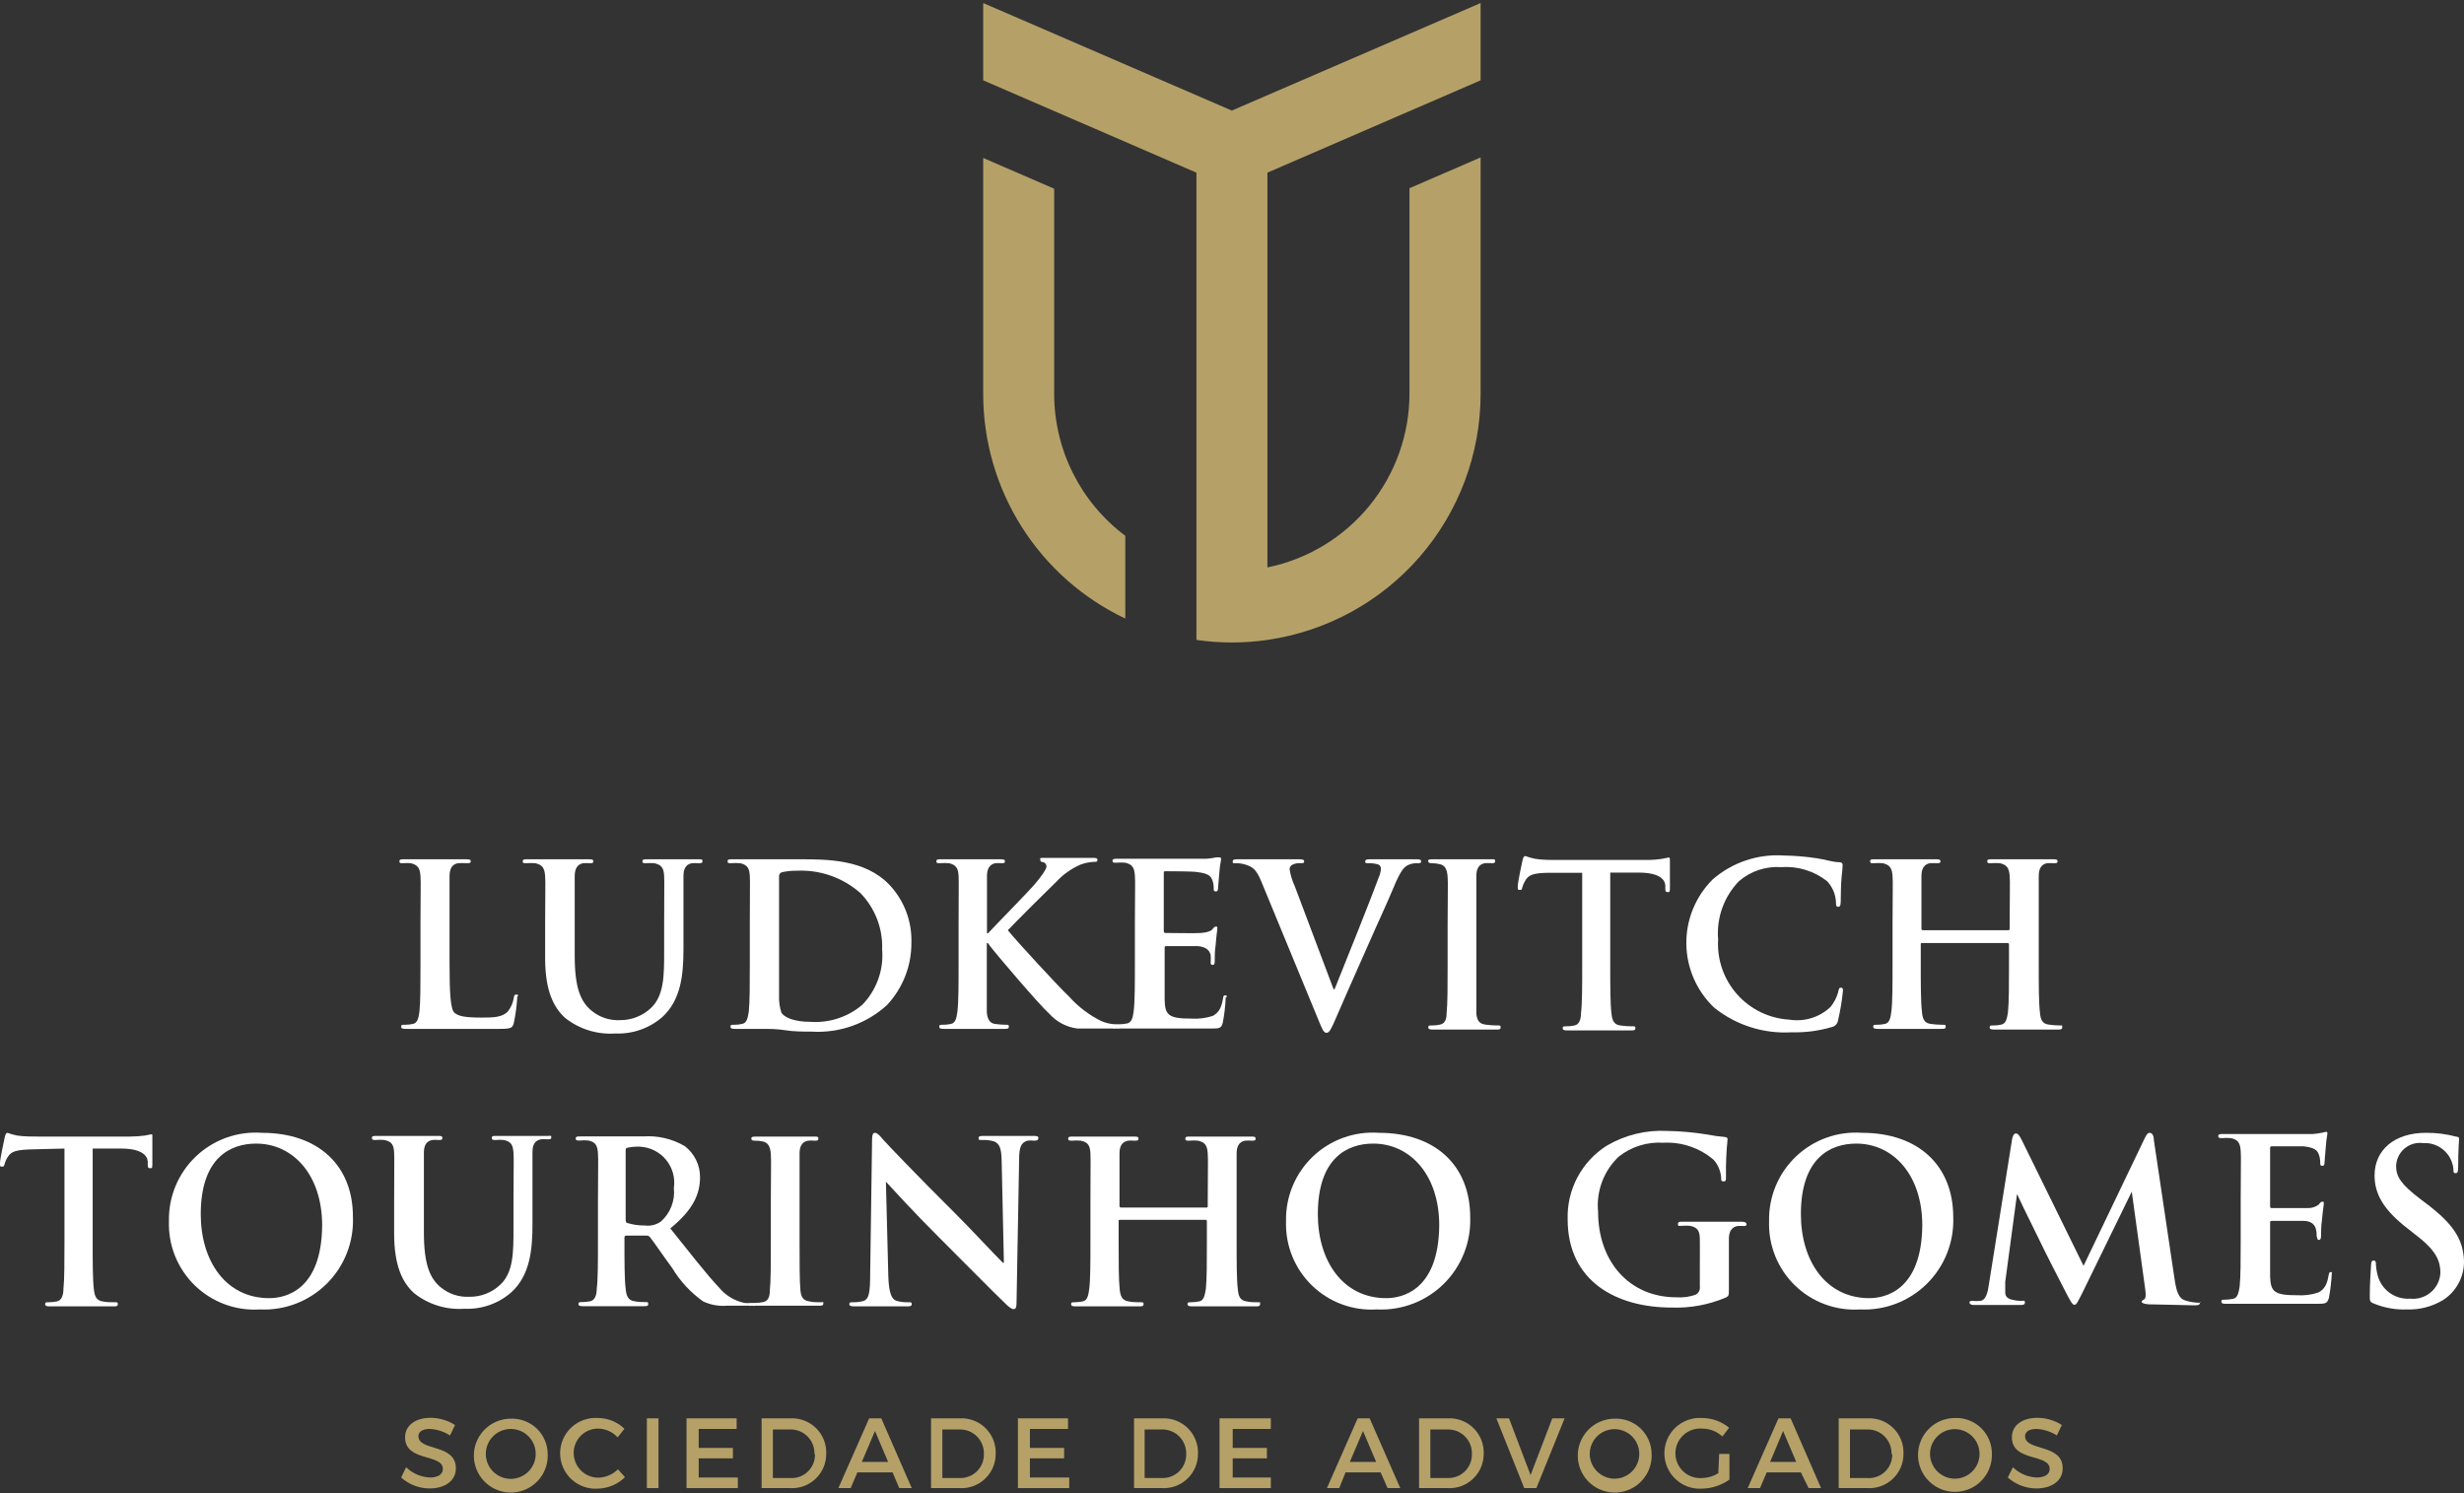 <svg xmlns="http://www.w3.org/2000/svg" width="490" height="297" viewBox="0 0 490 297" fill="none"><rect x="0" y="0" width="490" height="297" fill="#333333" stroke="none"/><path d="M102.659 197.796C102.319 197.796 102.217 198.034 102.183 198.442C102.026 199.419 101.629 200.342 101.027 201.128C99.905 202.352 98.137 202.387 95.757 202.387C92.356 202.387 91.098 202.08 90.35 201.4C89.602 200.72 89.398 197.524 89.398 191.777V183.752C89.398 176.951 89.398 175.693 89.398 174.265C89.398 172.837 89.84 171.919 91.064 171.681C91.641 171.647 92.221 171.647 92.798 171.681C93.342 171.681 93.614 171.681 93.614 171.307C93.614 170.933 93.308 170.899 92.662 170.899C90.928 170.899 87.63 170.899 86.576 170.899C85.521 170.899 82.529 170.899 80.421 170.899C79.74 170.899 79.435 170.899 79.435 171.307C79.435 171.715 79.707 171.681 80.217 171.681C80.703 171.637 81.192 171.637 81.679 171.681C83.141 172.021 83.515 172.735 83.617 174.265C83.719 175.795 83.617 176.951 83.617 183.752V191.641C83.617 195.756 83.617 199.292 83.413 201.196C83.243 202.489 83.005 203.475 82.121 203.645C81.586 203.767 81.038 203.824 80.489 203.815C79.945 203.815 79.775 203.815 79.775 204.189C79.775 204.563 80.081 204.631 80.659 204.631H83.753C84.841 204.631 85.827 204.631 86.303 204.631C88.174 204.631 89.704 204.631 91.778 204.631C93.852 204.631 96.131 204.631 99.361 204.631C101.707 204.631 101.911 204.427 102.183 203.441C102.543 201.738 102.77 200.01 102.863 198.272C103.101 198 103.101 197.796 102.659 197.796Z" fill="white"></path><path d="M138.976 170.899C137.242 170.899 134.42 170.899 133.876 170.899C133.332 170.899 130.985 170.899 128.707 170.899C128.095 170.899 127.755 170.899 127.755 171.307C127.755 171.715 128.027 171.681 128.537 171.681C129.069 171.641 129.603 171.641 130.135 171.681C131.632 172.021 132.006 172.735 132.074 174.265C132.142 175.795 132.074 176.951 132.074 183.752V189.363C132.074 193.953 132.074 198 129.455 200.482C127.781 202.055 125.564 202.92 123.266 202.897C121.245 202.991 119.26 202.337 117.69 201.06C115.48 199.258 114.289 196.538 114.289 190.043V183.752C114.289 176.951 114.289 175.693 114.289 174.265C114.289 172.837 114.765 171.919 115.956 171.681C116.386 171.651 116.818 171.651 117.248 171.681C117.724 171.681 117.996 171.681 117.996 171.307C117.996 170.933 117.656 170.899 116.976 170.899C115.377 170.899 112.555 170.899 111.467 170.899C110.379 170.899 107.319 170.899 104.938 170.899C104.258 170.899 103.952 170.899 103.952 171.307C103.952 171.715 104.224 171.681 104.7 171.681C105.289 171.636 105.88 171.636 106.468 171.681C107.931 172.021 108.305 172.735 108.407 174.265C108.509 175.795 108.407 176.951 108.407 183.752V190.553C108.407 197.082 110.107 200.38 112.385 202.455C115.207 204.688 118.758 205.791 122.348 205.549C125.752 205.696 129.083 204.541 131.666 202.318C135.44 198.918 135.916 193.783 135.916 188.717V183.752C135.916 176.951 135.916 175.693 135.916 174.265C135.916 172.837 136.358 171.919 137.582 171.681C138.012 171.649 138.444 171.649 138.874 171.681C139.418 171.681 139.691 171.681 139.691 171.307C139.691 170.933 139.622 170.899 138.976 170.899Z" fill="white"></path><path d="M158.938 170.899C156.252 170.899 153.43 170.899 152.137 170.899C150.845 170.899 148.057 170.899 145.676 170.899C144.996 170.899 144.69 170.899 144.69 171.307C144.69 171.715 144.962 171.681 145.439 171.681C146.027 171.636 146.618 171.636 147.207 171.681C148.669 172.021 149.043 172.735 149.111 174.265C149.179 175.795 149.111 176.951 149.111 183.752V191.641C149.111 195.756 149.111 199.292 148.907 201.196C148.703 202.489 148.499 203.475 147.581 203.645C147.057 203.767 146.52 203.824 145.983 203.815C145.438 203.815 145.268 203.815 145.268 204.189C145.268 204.563 145.575 204.631 146.153 204.631H149.247C150.335 204.631 151.321 204.631 151.797 204.631C152.919 204.631 154.484 204.631 156.184 204.903C157.884 205.175 159.754 205.175 161.352 205.175C164.083 205.349 166.821 204.972 169.403 204.067C171.985 203.161 174.358 201.746 176.382 199.904C179.557 196.517 181.3 192.033 181.245 187.391C181.349 183.169 179.785 179.076 176.892 175.999C172.03 170.899 164.549 170.899 158.938 170.899ZM171.486 199.836C168.654 202.249 164.997 203.468 161.284 203.237C157.714 203.237 155.98 202.285 155.402 201.434C155.047 200.337 154.886 199.186 154.926 198.034C154.926 197.184 154.926 193.749 154.926 188.989V183.344C154.926 179.944 154.926 175.897 154.926 174.367C154.9 174.18 154.94 173.989 155.039 173.827C155.138 173.666 155.29 173.544 155.47 173.483C156.429 173.267 157.411 173.164 158.394 173.177C163.053 172.94 167.619 174.539 171.112 177.631C172.553 179.112 173.68 180.87 174.422 182.799C175.164 184.728 175.507 186.788 175.43 188.853C175.592 190.859 175.324 192.876 174.643 194.77C173.963 196.664 172.887 198.391 171.486 199.836Z" fill="white"></path><path d="M243.71 197.966C243.37 197.966 243.302 197.966 243.2 198.646C242.894 200.482 242.35 201.4 241.194 202.046C239.835 202.492 238.404 202.676 236.977 202.591C232.387 202.591 231.673 201.91 231.605 198.816C231.605 197.524 231.605 193.409 231.605 192.015V188.615C231.605 188.343 231.604 188.173 231.877 188.173C232.931 188.173 237.385 188.173 238.235 188.173C239.901 188.343 240.514 189.023 240.752 189.907C240.795 190.439 240.795 190.973 240.752 191.505C240.746 191.56 240.753 191.615 240.772 191.667C240.791 191.719 240.82 191.766 240.859 191.805C240.898 191.844 240.946 191.874 240.998 191.893C241.049 191.912 241.105 191.918 241.16 191.913C241.568 191.913 241.568 191.437 241.568 191.063C241.568 190.689 241.568 188.955 241.738 188.071C241.908 185.792 242.078 185.078 242.078 184.67C242.078 184.262 242.078 184.296 241.772 184.296C241.466 184.296 241.364 184.534 241.058 184.874C240.752 185.214 240.004 185.452 238.915 185.554C237.827 185.656 232.727 185.554 231.74 185.554C231.468 185.554 231.434 185.35 231.434 185.044V173.721C231.434 173.415 231.434 173.279 231.74 173.279C232.625 173.279 237.351 173.279 238.099 173.449C240.344 173.721 240.786 174.265 241.092 175.047C241.28 175.57 241.372 176.123 241.364 176.679C241.364 177.087 241.364 177.291 241.772 177.291C242.18 177.291 242.18 177.019 242.214 176.815C242.248 176.611 242.418 174.299 242.452 173.857C242.521 172.876 242.646 171.899 242.826 170.933C242.826 170.695 242.826 170.525 242.554 170.525C242.316 170.505 242.077 170.505 241.84 170.525C241.202 170.666 240.554 170.757 239.902 170.797C239.051 170.797 230.142 170.797 228.68 170.797H225.858H222.219C221.573 170.797 221.233 170.797 221.233 171.205C221.233 171.613 221.505 171.579 222.015 171.579C222.593 171.534 223.172 171.534 223.75 171.579C225.246 171.919 225.586 172.633 225.688 174.163C225.79 175.693 225.688 176.849 225.688 183.65V191.539C225.688 195.654 225.688 199.19 225.45 201.094C225.28 202.386 225.042 203.373 224.158 203.543C223.622 203.665 223.074 203.722 222.525 203.713H222.117H221.777C220.815 203.678 219.868 203.459 218.989 203.067C216.567 201.869 214.397 200.218 212.596 198.204C210.828 196.572 202.055 187.085 200.423 185.01C201.953 183.378 208.72 176.645 210.114 175.319C211.478 173.857 213.135 172.698 214.976 171.919C215.809 171.624 216.679 171.452 217.561 171.409C218.003 171.409 218.241 171.409 218.241 171.035C218.241 170.661 217.901 170.627 217.459 170.627C216.065 170.627 213.616 170.627 212.222 170.627C210.828 170.627 208.55 170.627 207.598 170.627C206.646 170.627 206.883 170.627 206.883 171.035C206.883 171.443 207.088 171.375 207.462 171.477C207.836 171.579 208.108 171.885 208.108 172.361C208.108 172.837 207.122 174.265 205.863 175.761C204.605 177.257 198.008 183.956 196.478 185.622H196.274V183.752C196.274 176.951 196.274 175.693 196.274 174.265C196.274 172.837 196.75 171.919 197.94 171.681C198.359 171.653 198.78 171.653 199.199 171.681C199.573 171.681 199.845 171.681 199.845 171.307C199.845 170.933 199.505 170.899 198.893 170.899C197.362 170.899 194.54 170.899 193.452 170.899C192.364 170.899 189.575 170.899 187.195 170.899C186.515 170.899 186.209 170.899 186.209 171.307C186.209 171.715 186.481 171.681 186.957 171.681C187.546 171.636 188.137 171.636 188.725 171.681C190.187 172.021 190.561 172.735 190.629 174.265C190.697 175.795 190.629 176.951 190.629 183.752V191.641C190.629 195.756 190.63 199.292 190.392 201.196C190.222 202.488 190.017 203.475 189.099 203.645C188.576 203.767 188.039 203.824 187.501 203.815C186.957 203.815 186.787 203.815 186.787 204.189C186.787 204.563 187.093 204.631 187.671 204.631C189.473 204.631 192.296 204.631 193.316 204.631C194.336 204.631 197.26 204.631 199.777 204.631C200.253 204.631 200.627 204.631 200.627 204.189C200.627 203.747 200.389 203.815 200.049 203.815C199.309 203.806 198.571 203.749 197.838 203.645C196.716 203.475 196.308 202.489 196.24 201.23C196.24 199.292 196.24 195.756 196.24 191.641V187.561H196.444L196.954 188.241C197.906 189.533 206.713 199.904 208.686 201.638C210.132 203.252 212.112 204.29 214.262 204.563C215.181 204.563 215.997 204.563 217.357 204.563H221.233C221.503 204.613 221.78 204.613 222.049 204.563C222.263 204.604 222.482 204.604 222.695 204.563H225.756C226.844 204.563 227.83 204.563 228.34 204.563C229.666 204.563 231.06 204.563 232.999 204.563C234.937 204.563 237.385 204.563 240.752 204.563C242.452 204.563 242.86 204.563 243.166 203.407C243.484 201.769 243.677 200.109 243.744 198.442C244.05 198.306 244.05 197.966 243.71 197.966Z" fill="white"></path><path d="M281.656 170.899C280.33 170.899 278.256 170.899 277.44 170.899C276.624 170.899 274.991 170.899 272.747 170.899C271.897 170.899 271.489 170.899 271.489 171.341C271.489 171.783 271.863 171.681 272.237 171.681C272.846 171.674 273.453 171.754 274.039 171.919C274.215 171.978 274.367 172.093 274.471 172.247C274.576 172.4 274.627 172.584 274.617 172.769C274.576 173.343 274.438 173.907 274.209 174.435C273.155 177.393 267.409 191.811 265.402 196.742H265.198L257.513 176.339C257.006 175.26 256.652 174.116 256.459 172.939C256.446 172.757 256.483 172.575 256.567 172.412C256.651 172.25 256.779 172.115 256.935 172.021C257.468 171.741 258.071 171.623 258.669 171.681C259.077 171.681 259.35 171.681 259.35 171.307C259.35 170.933 258.84 170.899 258.295 170.899C256.085 170.899 253.909 170.899 252.787 170.899C251.665 170.899 248.672 170.899 246.292 170.899C245.612 170.899 245.136 170.899 245.136 171.307C245.136 171.715 245.136 171.681 245.68 171.681C246.265 171.666 246.849 171.734 247.414 171.885C249.012 172.327 249.794 172.803 250.814 175.285L262.104 202.659C262.954 204.767 263.226 205.413 263.804 205.413C264.382 205.413 264.722 204.699 265.878 202.012C267.034 199.326 268.973 194.906 271.863 188.411C274.277 182.902 275.467 180.488 277.236 176.271C278.426 173.415 279.106 172.633 279.684 172.225C280.35 171.828 281.12 171.639 281.894 171.681C282.336 171.681 282.608 171.681 282.608 171.307C282.608 170.933 282.234 170.899 281.656 170.899Z" fill="white"></path><path d="M297.674 203.951C296.911 203.947 296.15 203.891 295.395 203.781C294.035 203.611 293.729 202.795 293.593 201.605C293.593 199.666 293.593 196.13 293.593 191.777V183.752C293.593 176.952 293.593 175.693 293.593 174.265C293.593 172.837 294.035 171.919 295.259 171.681C295.712 171.652 296.166 171.652 296.619 171.681C297.061 171.681 297.333 171.681 297.333 171.239C297.333 170.797 296.959 170.899 296.381 170.899C294.681 170.899 292.029 170.899 290.907 170.899C289.785 170.899 286.792 170.899 285.092 170.899C284.378 170.899 284.004 170.899 284.004 171.239C284.004 171.579 284.276 171.681 284.718 171.681C285.268 171.679 285.817 171.748 286.35 171.885C287.336 172.089 287.778 172.871 287.88 174.401C287.982 175.931 287.88 177.088 287.88 183.888V191.777C287.88 196.13 287.88 199.666 287.676 201.537C287.676 202.863 287.268 203.611 286.35 203.781C285.827 203.903 285.29 203.96 284.752 203.951C284.208 203.951 284.038 203.951 284.038 204.325C284.038 204.699 284.344 204.767 284.922 204.767C286.724 204.767 289.547 204.767 290.567 204.767C291.587 204.767 294.613 204.767 297.572 204.767C298.082 204.767 298.422 204.767 298.422 204.325C298.422 203.883 298.15 203.951 297.674 203.951Z" fill="white"></path><path d="M331.781 170.559L330.591 170.797C329.567 170.958 328.532 171.038 327.496 171.035H309.712C308.25 171.035 306.55 171.035 305.258 170.797C304.598 170.67 303.949 170.488 303.319 170.253C303.047 170.253 302.911 170.525 302.775 171.103C302.639 171.681 301.823 175.557 301.823 176.272C301.823 176.986 301.823 176.986 302.231 176.986C302.639 176.986 302.639 176.986 302.741 176.442C302.914 175.887 303.166 175.36 303.489 174.877C304.169 173.891 305.258 173.653 307.842 173.585H314.643V191.947C314.643 196.062 314.643 199.598 314.405 201.503C314.405 202.795 313.997 203.781 313.113 203.951C312.577 204.073 312.029 204.13 311.48 204.121C310.936 204.121 310.766 204.121 310.766 204.495C310.766 204.869 311.072 204.937 311.684 204.937C313.453 204.937 316.275 204.937 317.329 204.937C318.383 204.937 321.41 204.937 324.368 204.937C324.844 204.937 325.218 204.937 325.218 204.495C325.218 204.053 324.98 204.121 324.504 204.121C323.73 204.116 322.958 204.06 322.192 203.951C320.866 203.781 320.594 202.795 320.458 201.537C320.22 199.598 320.219 196.062 320.219 191.947V173.551H325.898C329.877 173.551 331.067 174.877 331.169 176.034V176.544C331.169 177.224 331.169 177.428 331.679 177.428C332.189 177.428 332.019 177.156 332.087 176.714C332.087 175.557 332.087 172.463 332.087 171.511C332.087 170.559 332.087 170.559 331.781 170.559Z" fill="white"></path><path d="M366.123 196.436C365.749 196.436 365.681 196.606 365.545 197.32C365.249 198.403 364.728 199.411 364.015 200.278C362.933 201.298 361.632 202.055 360.211 202.492C358.79 202.928 357.287 203.032 355.82 202.795C353.843 202.678 351.91 202.172 350.129 201.307C348.348 200.442 346.755 199.234 345.441 197.753C344.127 196.272 343.118 194.546 342.472 192.675C341.826 190.803 341.554 188.823 341.674 186.847C341.497 184.73 341.775 182.599 342.491 180.599C343.206 178.599 344.343 176.775 345.823 175.251C348.145 173.251 351.164 172.249 354.222 172.463C357.501 172.224 360.751 173.219 363.335 175.251C364.393 176.37 365.02 177.828 365.103 179.366C365.103 179.978 365.103 180.352 365.545 180.352C365.987 180.352 366.021 179.978 366.055 179.298C366.089 178.618 366.055 175.897 366.225 174.469C366.395 173.041 366.429 172.361 366.429 172.021C366.429 171.681 366.259 171.511 365.749 171.477C364.423 171.477 362.995 170.933 361.261 170.695C359.099 170.367 356.918 170.185 354.732 170.151C349.573 169.805 344.486 171.516 340.586 174.911C338.901 176.589 337.569 178.588 336.67 180.789C335.771 182.99 335.322 185.35 335.351 187.727C335.379 190.105 335.885 192.453 336.836 194.632C337.788 196.811 339.167 198.777 340.892 200.414C345.231 203.895 350.709 205.64 356.262 205.311C358.987 205.388 361.707 205.033 364.321 204.257C364.626 204.185 364.902 204.024 365.114 203.793C365.327 203.563 365.465 203.274 365.511 202.965C365.977 201.006 366.307 199.018 366.497 197.014C366.531 196.742 366.429 196.436 366.123 196.436Z" fill="white"></path><path d="M409.683 203.951C408.92 203.947 408.159 203.891 407.405 203.781C406.044 203.611 405.773 202.625 405.67 201.366C405.432 199.428 405.432 195.892 405.432 191.777V183.752C405.432 176.951 405.432 175.693 405.432 174.265C405.432 172.837 405.875 171.919 407.065 171.681C407.506 171.656 407.949 171.656 408.391 171.681C408.901 171.681 409.173 171.681 409.173 171.307C409.173 170.933 408.867 170.899 408.255 170.899C406.487 170.899 403.664 170.899 402.61 170.899C401.556 170.899 398.564 170.899 396.149 170.899C395.503 170.899 395.197 170.899 395.197 171.307C395.197 171.715 395.469 171.681 395.979 171.681C396.557 171.637 397.136 171.637 397.714 171.681C399.176 172.021 399.55 172.735 399.652 174.265C399.754 175.795 399.652 176.951 399.652 183.752V184.704C399.657 184.743 399.653 184.782 399.642 184.819C399.63 184.856 399.611 184.89 399.585 184.919C399.559 184.948 399.528 184.971 399.492 184.987C399.457 185.003 399.418 185.011 399.38 185.01H382.378C382.339 185.011 382.3 185.003 382.265 184.987C382.23 184.971 382.198 184.948 382.172 184.919C382.146 184.89 382.127 184.856 382.116 184.819C382.104 184.782 382.101 184.743 382.106 184.704V183.752C382.106 176.951 382.106 175.693 382.106 174.265C382.106 172.837 382.582 171.919 383.772 171.681C384.214 171.656 384.656 171.656 385.098 171.681C385.608 171.681 385.88 171.681 385.88 171.307C385.88 170.933 385.574 170.899 384.928 170.899C383.194 170.899 380.371 170.899 379.283 170.899C378.195 170.899 375.271 170.899 372.856 170.899C372.21 170.899 371.904 170.899 371.904 171.307C371.904 171.715 372.176 171.681 372.652 171.681C373.241 171.636 373.832 171.636 374.421 171.681C375.883 172.021 376.257 172.735 376.359 174.265C376.461 175.795 376.359 176.951 376.359 183.752V191.641C376.359 195.756 376.359 199.292 376.121 201.196C375.951 202.489 375.747 203.475 374.829 203.645C374.305 203.767 373.768 203.824 373.231 203.815C372.686 203.815 372.516 203.815 372.516 204.189C372.516 204.563 372.822 204.631 373.4 204.631C375.203 204.631 378.025 204.631 379.045 204.631C380.065 204.631 383.126 204.631 386.05 204.631C386.594 204.631 386.934 204.631 386.934 204.189C386.934 203.747 386.73 203.815 386.22 203.815C385.458 203.811 384.696 203.755 383.942 203.645C382.582 203.475 382.31 202.489 382.208 201.23C381.97 199.292 381.97 195.756 381.97 191.641V187.833C381.97 187.595 381.97 187.561 382.242 187.561H399.244C399.316 187.561 399.385 187.589 399.436 187.64C399.487 187.691 399.516 187.761 399.516 187.833V191.777C399.516 195.892 399.516 199.428 399.312 201.332C399.108 202.625 398.904 203.611 397.986 203.781C397.462 203.905 396.925 203.962 396.387 203.951C395.843 203.951 395.673 203.951 395.673 204.325C395.673 204.699 395.979 204.767 396.625 204.767C398.36 204.767 401.182 204.767 402.202 204.767C403.222 204.767 406.282 204.767 409.207 204.767C409.751 204.767 410.091 204.767 410.091 204.325C410.091 203.883 410.193 203.951 409.683 203.951Z" fill="white"></path><path d="M30.026 225.611L28.802 225.849C27.787 225.979 26.765 226.048 25.741 226.053H7.889C6.427 226.053 4.727 226.053 3.434 225.849C2.774 225.723 2.126 225.541 1.496 225.305C1.224 225.305 1.088 225.577 0.952 226.155C0.816 226.733 0 230.576 0 231.29C0 232.004 -1.65945e-05 232.038 0.408 232.038C0.816 232.038 0.816 231.834 0.918 231.494C1.078 230.934 1.331 230.405 1.666 229.93C2.346 228.944 3.434 228.706 6.019 228.604L12.82 228.434V246.83C12.82 250.944 12.82 254.481 12.616 256.351C12.616 257.643 12.207 258.663 11.323 258.833C10.786 258.938 10.239 258.995 9.691 259.003C9.147 259.003 8.977 259.003 8.977 259.377C8.977 259.751 9.283 259.819 9.895 259.819C11.663 259.819 14.486 259.819 15.54 259.819C16.594 259.819 19.586 259.819 22.579 259.819C23.055 259.819 23.429 259.819 23.429 259.377C23.429 258.935 23.191 259.003 22.681 259.003C22.171 259.003 21.049 259.003 20.402 258.833C19.076 258.663 18.804 257.643 18.668 256.419C18.43 254.481 18.43 250.944 18.43 246.83V228.434H24.075C28.087 228.434 29.278 229.794 29.38 230.95V231.426C29.38 232.106 29.38 232.344 29.89 232.344C30.4 232.344 30.23 232.072 30.298 231.63C30.298 230.44 30.298 227.346 30.298 226.427C30.298 225.509 30.332 225.611 30.026 225.611Z" fill="white"></path><path d="M52.095 225.305C49.699 225.129 47.292 225.456 45.029 226.265C42.766 227.074 40.698 228.347 38.956 230.002C37.214 231.658 35.838 233.659 34.915 235.877C33.992 238.096 33.543 240.483 33.597 242.886C33.516 245.255 33.932 247.615 34.818 249.815C35.704 252.014 37.04 254.004 38.74 255.656C40.441 257.309 42.468 258.587 44.691 259.409C46.915 260.232 49.287 260.58 51.653 260.432C54.104 260.551 56.553 260.16 58.844 259.282C61.136 258.404 63.219 257.058 64.962 255.331C66.706 253.604 68.07 251.533 68.969 249.25C69.868 246.967 70.282 244.521 70.185 242.069C70.219 231.8 63.282 225.305 52.095 225.305ZM53.523 258.187C44.92 258.187 39.922 250.808 39.922 241.491C39.922 230.304 45.77 227.448 50.939 227.448C58.284 227.448 64.064 233.67 64.064 243.736C63.962 256.691 56.685 258.187 53.557 258.187H53.523Z" fill="white"></path><path d="M109.017 225.917C107.249 225.917 104.427 225.917 103.917 225.917C103.407 225.917 101.026 225.917 98.748 225.917C98.102 225.917 97.796 225.917 97.796 226.325C97.796 226.733 98.068 226.733 98.578 226.733C99.109 226.677 99.645 226.677 100.176 226.733C101.672 227.039 102.012 227.754 102.114 229.284C102.216 230.814 102.114 231.97 102.114 238.805V244.381C102.114 249.006 102.114 253.053 99.496 255.501C97.831 257.089 95.608 257.956 93.307 257.915C91.275 258.012 89.279 257.358 87.697 256.079C85.52 254.311 84.296 251.556 84.296 245.062V238.805C84.296 232.004 84.296 230.712 84.296 229.284C84.296 227.856 84.738 226.971 85.962 226.733C86.392 226.687 86.825 226.687 87.255 226.733C87.697 226.733 87.969 226.733 87.969 226.325C87.969 225.917 87.663 225.917 86.983 225.917C85.384 225.917 82.562 225.917 81.474 225.917C80.386 225.917 77.325 225.917 74.945 225.917C74.265 225.917 73.959 225.917 73.959 226.325C73.959 226.733 74.231 226.733 74.707 226.733C75.283 226.67 75.865 226.67 76.441 226.733C77.938 227.039 78.312 227.754 78.38 229.284C78.448 230.814 78.38 231.97 78.38 238.805V245.334C78.38 251.828 80.08 255.161 82.358 257.201C85.176 259.44 88.73 260.544 92.321 260.296C95.727 260.456 99.063 259.299 101.638 257.065C105.413 253.665 105.889 248.564 105.889 243.463V238.669C105.889 231.868 105.889 230.576 105.889 229.148C105.889 227.72 106.331 226.835 107.555 226.597C107.984 226.547 108.418 226.547 108.847 226.597C109.391 226.597 109.629 226.597 109.629 226.189C109.629 225.781 109.629 225.917 109.017 225.917Z" fill="white"></path><path d="M163.253 259.004C162.573 259.004 161.587 259.004 160.975 258.834C159.615 258.664 159.309 257.848 159.173 256.623C159.003 254.719 159.003 251.149 159.003 246.83V238.941C159.003 232.14 159.003 230.848 159.003 229.42C159.003 227.992 159.479 227.108 160.669 226.87C161.121 226.824 161.577 226.824 162.029 226.87C162.471 226.87 162.743 226.87 162.743 226.428C162.743 225.986 162.369 226.054 161.791 226.054C160.091 226.054 157.438 226.054 156.316 226.054C155.194 226.054 152.202 226.054 150.502 226.054C149.788 226.054 149.413 226.054 149.413 226.428C149.413 226.802 149.685 226.87 150.127 226.87C150.677 226.857 151.225 226.914 151.76 227.04C152.746 227.278 153.188 228.026 153.29 229.556C153.392 231.086 153.29 232.242 153.29 239.077V246.966C153.29 251.285 153.29 254.855 153.086 256.725C153.086 258.018 152.678 258.8 151.76 258.97C151.234 259.077 150.698 259.134 150.162 259.14H149.651H149.311C148.893 259.183 148.472 259.183 148.053 259.14C146.083 258.726 144.31 257.66 143.021 256.113C140.402 253.325 137.308 249.312 133.296 244.314C137.818 240.641 139.212 237.513 139.212 234.113C139.214 232.923 138.941 231.75 138.417 230.682C137.892 229.615 137.129 228.683 136.186 227.958C133.691 226.491 130.81 225.816 127.923 226.02H121.598C120.68 226.02 117.858 226.02 115.477 226.02C114.797 226.02 114.491 226.02 114.491 226.428C114.491 226.836 114.763 226.836 115.239 226.836C115.827 226.774 116.42 226.774 117.007 226.836C118.47 227.142 118.81 227.856 118.912 229.386C119.014 230.916 118.912 232.072 118.912 238.907V246.796C118.912 250.911 118.912 254.447 118.674 256.317C118.674 257.609 118.266 258.63 117.382 258.8C116.855 258.903 116.32 258.96 115.783 258.97C115.239 258.97 115.035 258.97 115.035 259.344C115.035 259.718 115.375 259.786 115.953 259.786C117.756 259.786 120.578 259.786 121.428 259.786C122.278 259.786 125.407 259.786 127.991 259.786C128.603 259.786 128.909 259.786 128.909 259.344C128.909 258.902 128.705 258.97 128.365 258.97C128.025 258.97 126.835 258.97 126.155 258.8C124.828 258.63 124.556 257.609 124.42 256.317C124.182 254.447 124.182 250.911 124.182 246.728V246.116C124.177 246.066 124.183 246.015 124.2 245.967C124.217 245.919 124.244 245.876 124.28 245.84C124.316 245.804 124.359 245.777 124.407 245.76C124.455 245.743 124.506 245.737 124.556 245.742H128.467C128.613 245.721 128.761 245.738 128.898 245.792C129.035 245.845 129.156 245.934 129.249 246.048C129.827 246.728 131.901 249.789 133.704 252.237C135.27 254.832 137.353 257.078 139.824 258.834C141.32 259.534 142.974 259.827 144.619 259.684H148.903C149.114 259.745 149.338 259.745 149.549 259.684C149.772 259.746 150.007 259.746 150.23 259.684C152.032 259.684 154.854 259.684 155.874 259.684C156.894 259.684 159.921 259.684 162.879 259.684C163.389 259.684 163.729 259.684 163.729 259.242C163.729 258.8 163.729 259.004 163.253 259.004ZM131.425 242.954C130.496 243.607 129.355 243.886 128.229 243.736C127.078 243.754 125.93 243.594 124.829 243.26C124.522 243.26 124.42 242.954 124.42 242.478V228.876C124.42 228.502 124.42 228.332 124.829 228.264C125.61 228.096 126.41 228.027 127.209 228.06C128.215 228.101 129.201 228.354 130.103 228.802C131.005 229.249 131.803 229.882 132.444 230.658C133.086 231.434 133.556 232.337 133.826 233.307C134.096 234.277 134.158 235.293 134.01 236.289C134.139 237.525 133.973 238.775 133.523 239.934C133.074 241.093 132.355 242.128 131.425 242.954Z" fill="white"></path><path d="M205.556 225.917C203.38 225.917 201.679 225.917 201.169 225.917C200.659 225.917 198.075 225.917 195.763 225.917C195.083 225.917 194.607 225.917 194.607 226.325C194.607 226.733 194.607 226.734 195.321 226.734C196.112 226.691 196.906 226.783 197.667 227.006C198.755 227.448 199.163 228.298 199.197 231.052L199.639 251.148H199.435C198.653 250.434 192.634 243.974 189.574 240.947C183.011 234.452 176.21 227.346 175.666 226.699C175.122 226.053 174.51 225.305 174 225.305C173.49 225.305 173.422 225.917 173.422 226.836L173.048 253.223C173.048 257.133 172.81 258.425 171.654 258.765C170.988 258.941 170.301 259.021 169.613 259.003C169.171 259.003 168.899 259.003 168.899 259.377C168.899 259.751 169.307 259.819 169.886 259.819C172.232 259.819 174.34 259.819 174.748 259.819C175.156 259.819 177.366 259.819 180.291 259.819C180.903 259.819 181.311 259.819 181.311 259.377C181.311 258.935 181.039 259.003 180.563 259.003C179.769 259.031 178.976 258.928 178.217 258.697C177.332 258.391 176.754 257.201 176.652 253.733L176.176 235.03C176.958 235.881 181.957 241.355 186.82 246.184C191.682 251.012 197.225 256.691 200.047 259.377C200.557 259.853 201.101 260.364 201.577 260.364C202.053 260.364 202.155 259.956 202.155 258.969L202.666 230.678C202.666 228.162 203.04 227.278 204.298 226.869C204.749 226.807 205.207 226.807 205.658 226.869C206.202 226.869 206.474 226.733 206.474 226.461C206.61 225.985 206.168 225.917 205.556 225.917Z" fill="white"></path><path d="M250.171 259.003C249.491 259.003 248.505 259.003 247.893 258.833C246.533 258.663 246.261 257.643 246.159 256.419C245.921 254.481 245.921 250.944 245.921 246.83V238.941C245.921 232.14 245.921 230.848 245.921 229.42C245.921 227.991 246.397 227.107 247.587 226.869C248.028 226.827 248.472 226.827 248.913 226.869C249.423 226.869 249.695 226.869 249.695 226.461C249.695 226.053 249.389 226.053 248.743 226.053C247.009 226.053 244.187 226.053 243.099 226.053C242.01 226.053 239.086 226.053 236.672 226.053C236.026 226.053 235.72 226.053 235.72 226.461C235.72 226.869 235.992 226.869 236.468 226.869C237.056 226.808 237.648 226.808 238.236 226.869C239.698 227.175 240.072 227.889 240.174 229.42C240.276 230.95 240.174 232.106 240.174 238.941V239.859C240.174 240.097 240.174 240.165 239.902 240.165H222.9C222.9 240.165 222.628 240.165 222.628 239.859V238.941C222.628 232.14 222.628 230.848 222.628 229.42C222.628 227.991 223.104 227.107 224.294 226.869C224.724 226.828 225.157 226.828 225.586 226.869C226.13 226.869 226.403 226.869 226.403 226.461C226.403 226.053 226.096 226.053 225.45 226.053C223.716 226.053 220.894 226.053 219.806 226.053C218.718 226.053 215.793 226.053 213.379 226.053C212.733 226.053 212.427 226.053 212.427 226.461C212.427 226.869 212.699 226.869 213.175 226.869C213.763 226.808 214.355 226.808 214.943 226.869C216.405 227.175 216.779 227.889 216.847 229.42C216.915 230.95 216.847 232.106 216.847 238.941V246.83C216.847 250.944 216.847 254.481 216.609 256.351C216.439 257.643 216.235 258.663 215.317 258.833C214.79 258.936 214.256 258.993 213.719 259.003C213.175 259.003 213.005 259.003 213.005 259.377C213.005 259.751 213.311 259.819 213.889 259.819C215.691 259.819 218.513 259.819 219.534 259.819C220.554 259.819 223.614 259.819 226.538 259.819C227.049 259.819 227.423 259.819 227.423 259.377C227.423 258.935 227.185 259.003 226.709 259.003C226.232 259.003 225.042 259.003 224.43 258.833C223.07 258.663 222.798 257.643 222.662 256.419C222.458 254.481 222.458 250.944 222.458 246.83V242.885C222.458 242.647 222.458 242.613 222.73 242.613H239.732C239.769 242.607 239.807 242.61 239.843 242.622C239.878 242.634 239.911 242.654 239.937 242.68C239.964 242.707 239.984 242.739 239.995 242.775C240.007 242.81 240.01 242.848 240.004 242.885V246.83C240.004 250.944 240.004 254.481 239.8 256.351C239.596 257.643 239.392 258.663 238.474 258.833C237.948 258.938 237.413 258.995 236.876 259.003C236.332 259.003 236.162 259.003 236.162 259.377C236.162 259.751 236.468 259.819 237.114 259.819C238.848 259.819 241.67 259.819 242.69 259.819C243.711 259.819 246.771 259.819 249.695 259.819C250.239 259.819 250.579 259.819 250.579 259.377C250.579 258.935 250.681 259.003 250.171 259.003Z" fill="white"></path><path d="M274.243 225.305C271.847 225.129 269.44 225.456 267.177 226.265C264.915 227.074 262.846 228.347 261.104 230.002C259.363 231.658 257.986 233.659 257.063 235.877C256.14 238.096 255.691 240.483 255.745 242.886C255.665 245.255 256.081 247.615 256.966 249.815C257.852 252.014 259.188 254.004 260.889 255.656C262.589 257.309 264.616 258.587 266.84 259.409C269.064 260.232 271.435 260.58 273.801 260.432C276.254 260.551 278.704 260.16 280.997 259.282C283.29 258.404 285.376 257.059 287.122 255.333C288.868 253.606 290.235 251.536 291.138 249.252C292.041 246.969 292.46 244.523 292.368 242.069C292.368 231.8 285.397 225.305 274.243 225.305ZM275.672 258.187C267.068 258.187 262.07 250.808 262.07 241.491C262.07 230.304 267.919 227.448 273.087 227.448C280.432 227.448 286.213 233.67 286.213 243.736C286.077 256.691 278.8 258.187 275.672 258.187Z" fill="white"></path><path d="M346.366 242.987C344.904 242.987 342.524 242.987 341.13 242.987C339.735 242.987 336.947 242.987 334.635 242.987C333.989 242.987 333.683 242.987 333.683 243.463C333.683 243.939 333.955 243.803 334.363 243.803C334.94 243.758 335.52 243.758 336.097 243.803C337.593 244.109 338.001 244.823 338.035 246.354C338.069 247.884 338.035 249.414 338.035 251.658V255.875C338.084 256.202 338.028 256.536 337.876 256.829C337.723 257.122 337.481 257.36 337.185 257.507C335.964 257.935 334.668 258.109 333.377 258.017C323.924 258.017 317.803 250.808 317.803 241.015C317.606 238.992 317.874 236.95 318.587 235.046C319.3 233.143 320.439 231.427 321.917 230.032C324.432 228.045 327.595 227.063 330.792 227.277C334.437 227.088 338.016 228.305 340.79 230.678C341.696 231.707 342.224 233.014 342.286 234.384C342.286 234.758 342.286 234.962 342.762 234.962C343.238 234.962 343.238 234.758 343.238 234.01C343.196 231.558 343.298 229.105 343.544 226.665C343.544 226.359 343.544 226.189 342.932 226.121C341.79 226.031 340.654 225.872 339.531 225.645C336.9 225.217 334.241 224.978 331.574 224.931C327.362 224.705 323.176 225.722 319.537 227.855C317.076 229.41 315.064 231.579 313.698 234.15C312.332 236.72 311.661 239.602 311.75 242.511C311.75 254.855 321.475 260.057 332.425 260.057C336.133 260.192 339.825 259.507 343.238 258.051C343.782 257.745 343.816 257.643 343.816 256.419V251.76C343.816 249.55 343.816 247.748 343.816 246.388C343.816 245.027 344.292 244.075 345.516 243.837C345.913 243.815 346.31 243.815 346.706 243.837C347.046 243.837 347.318 243.837 347.318 243.497C347.318 243.157 346.944 242.987 346.366 242.987Z" fill="white"></path><path d="M370.305 225.305C367.908 225.129 365.502 225.456 363.239 226.265C360.976 227.074 358.908 228.347 357.166 230.002C355.424 231.658 354.048 233.659 353.125 235.877C352.202 238.096 351.753 240.483 351.807 242.886C351.726 245.255 352.142 247.615 353.028 249.815C353.914 252.014 355.25 254.004 356.95 255.656C358.65 257.309 360.678 258.587 362.902 259.409C365.125 260.232 367.497 260.58 369.863 260.432C372.315 260.551 374.766 260.16 377.059 259.282C379.352 258.404 381.438 257.059 383.183 255.333C384.929 253.606 386.297 251.536 387.2 249.252C388.103 246.969 388.522 244.523 388.429 242.069C388.429 231.8 381.458 225.305 370.305 225.305ZM371.733 258.187C363.13 258.187 358.131 250.808 358.131 241.491C358.131 230.304 363.98 227.448 369.149 227.448C376.494 227.448 382.274 233.67 382.274 243.736C382.138 256.691 374.861 258.187 371.733 258.187Z" fill="white"></path><path d="M437.363 259.105C436.428 259.091 435.501 258.942 434.608 258.663C433.248 258.255 432.806 256.929 432.398 254.107L428.318 226.699C428.318 225.747 427.91 225.305 427.502 225.305C427.093 225.305 426.889 225.645 426.515 226.359L414.342 251.761L402.1 226.836C401.522 225.645 401.25 225.441 400.876 225.441C400.502 225.441 400.264 225.849 400.128 226.597L395.538 255.331C395.334 256.861 394.96 258.731 393.701 258.731C393.261 258.784 392.816 258.784 392.375 258.731C391.933 258.731 391.661 258.731 391.661 259.037C391.661 259.343 392.001 259.548 392.443 259.548C393.905 259.548 396.048 259.548 396.898 259.548C397.748 259.548 399.72 259.548 401.59 259.548C402.27 259.548 402.679 259.548 402.679 259.037C402.679 258.527 402.372 258.731 401.998 258.731C401.367 258.731 400.739 258.651 400.128 258.493C399.346 258.323 398.768 257.915 398.768 257.065C398.768 256.215 398.768 255.773 398.768 254.957L401.114 237.479C402.679 240.879 405.365 246.15 405.773 247.068C406.181 247.986 409.853 255.195 410.942 257.269C411.656 258.595 412.098 259.513 412.506 259.513C412.914 259.513 413.118 259.105 414.172 256.997L423.931 237.003L426.617 256.487C426.822 257.745 426.617 258.323 426.413 258.425C426.209 258.527 425.903 258.697 425.903 258.901C425.903 259.105 426.175 259.309 427.23 259.411C428.998 259.411 435.186 259.615 436.309 259.615C436.921 259.615 437.465 259.616 437.465 259.139C437.465 258.663 437.771 259.105 437.363 259.105Z" fill="white"></path><path d="M463.546 252.985C463.24 252.985 463.138 253.189 463.07 253.665C462.764 255.501 462.22 256.453 461.03 257.065C459.684 257.513 458.264 257.698 456.848 257.61C452.257 257.61 451.543 256.929 451.441 253.835C451.441 252.543 451.441 248.394 451.441 247.034V243.26C451.441 242.988 451.441 242.818 451.713 242.818C452.801 242.818 457.222 242.818 458.072 242.818C459.738 242.818 460.384 243.668 460.588 244.586C460.792 245.504 460.588 245.742 460.792 246.184C460.996 246.626 460.792 246.592 461.166 246.592C461.54 246.592 461.574 246.082 461.574 245.742C461.574 245.402 461.574 243.634 461.744 242.75C461.948 240.437 462.118 239.723 462.118 239.349C462.118 238.975 462.118 239.009 461.812 239.009C461.506 239.009 461.404 239.213 461.098 239.587C460.473 240.058 459.704 240.298 458.922 240.267C457.902 240.267 452.767 240.267 451.781 240.267C451.509 240.267 451.441 240.267 451.441 239.791V228.434C451.441 228.128 451.441 227.992 451.781 227.992C452.665 227.992 457.358 227.992 458.14 227.992C460.384 228.264 460.826 228.808 461.132 229.624C461.32 230.136 461.412 230.677 461.404 231.222C461.404 231.63 461.404 231.868 461.812 231.868C462.22 231.868 462.22 231.596 462.254 231.358C462.288 231.12 462.424 228.842 462.492 228.4C462.543 227.43 462.656 226.465 462.832 225.51C462.832 225.272 462.832 225.102 462.56 225.102C462.319 225.146 462.081 225.203 461.846 225.272C461.206 225.399 460.559 225.49 459.908 225.544H448.585H445.762H442.124C441.444 225.544 441.138 225.544 441.138 225.952C441.138 226.36 441.41 226.36 441.92 226.36C442.496 226.299 443.077 226.299 443.654 226.36C445.116 226.666 445.49 227.38 445.592 228.91C445.694 230.44 445.592 231.596 445.592 238.431V246.32C445.592 250.435 445.592 253.971 445.388 255.841C445.184 257.134 444.98 258.154 444.062 258.324C443.536 258.429 443.001 258.486 442.464 258.494C441.92 258.494 441.75 258.494 441.75 258.868C441.75 259.242 442.056 259.31 442.634 259.31H445.728H448.279C449.639 259.31 451.033 259.31 452.937 259.31C454.841 259.31 457.358 259.31 460.69 259.31C462.39 259.31 462.798 259.31 463.138 258.12C463.439 256.479 463.632 254.821 463.716 253.155C463.784 253.359 463.784 252.985 463.546 252.985Z" fill="white"></path><path d="M482.518 239.383L481.26 238.431C477.553 235.608 476.499 234.044 476.499 231.97C476.508 231.303 476.658 230.645 476.939 230.04C477.22 229.435 477.627 228.896 478.131 228.46C478.635 228.023 479.226 227.698 479.865 227.506C480.504 227.314 481.176 227.259 481.838 227.345C482.773 227.284 483.708 227.454 484.562 227.839C485.416 228.224 486.162 228.814 486.735 229.556C487.4 230.408 487.802 231.436 487.891 232.514C487.891 233.058 487.891 233.33 488.333 233.33C488.775 233.33 488.843 232.956 488.843 231.97C488.843 228.57 489.013 227.175 489.013 226.597C489.013 226.019 488.775 226.155 488.401 226.053C486.449 225.536 484.436 225.284 482.416 225.305C476.193 225.305 472.215 228.706 472.215 233.772C472.215 237.411 473.915 240.573 478.846 244.381L480.92 246.014C484.626 248.938 485.306 250.978 485.306 253.189C485.265 253.925 485.073 254.646 484.744 255.307C484.415 255.967 483.955 256.554 483.392 257.031C482.829 257.508 482.175 257.866 481.469 258.082C480.764 258.298 480.021 258.369 479.288 258.289C477.86 258.39 476.441 257.995 475.27 257.171C474.099 256.347 473.248 255.145 472.861 253.767C472.653 253.023 472.528 252.259 472.487 251.488C472.487 251.114 472.487 250.706 472.011 250.706C471.535 250.706 471.535 251.216 471.501 251.862C471.467 252.508 471.263 255.263 471.263 257.745C471.263 258.731 471.263 258.969 472.113 259.275C474.192 260.129 476.43 260.523 478.676 260.431C481.172 260.513 483.639 259.876 485.783 258.595C487.094 257.768 488.17 256.617 488.909 255.253C489.647 253.889 490.023 252.359 489.999 250.808C489.863 246.558 487.925 243.463 482.518 239.383Z" fill="white"></path><path d="M85.451 284.2C84.091 284.2 83.207 284.71 83.207 285.629C83.207 288.689 90.688 287.057 90.654 292.055C90.654 294.504 88.477 296.034 85.417 296.034C83.333 296.022 81.325 295.248 79.772 293.858L80.758 291.817C82.035 293.048 83.714 293.773 85.485 293.858C87.083 293.858 88.069 293.246 88.069 292.157C88.069 289.063 80.555 290.797 80.555 285.867C80.555 283.486 82.629 281.99 85.621 281.99C87.345 281.995 89.031 282.49 90.484 283.418L89.498 285.493C88.287 284.712 86.89 284.266 85.451 284.2Z" fill="#B5A168"></path><path d="M108.917 289.165C108.985 290.63 108.613 292.082 107.848 293.334C107.083 294.586 105.961 295.58 104.627 296.188C103.292 296.797 101.806 296.992 100.359 296.748C98.913 296.504 97.573 295.833 96.511 294.82C95.45 293.808 94.716 292.501 94.403 291.068C94.091 289.635 94.216 288.141 94.76 286.779C95.305 285.417 96.245 284.249 97.459 283.426C98.673 282.603 100.105 282.162 101.572 282.16C102.518 282.124 103.462 282.278 104.347 282.612C105.232 282.947 106.041 283.456 106.726 284.11C107.411 284.763 107.958 285.547 108.334 286.415C108.711 287.284 108.909 288.219 108.917 289.165ZM96.608 289.165C96.608 290.482 97.131 291.745 98.062 292.676C98.993 293.607 100.256 294.13 101.572 294.13C102.889 294.13 104.152 293.607 105.083 292.676C106.014 291.745 106.537 290.482 106.537 289.165C106.537 287.848 106.014 286.586 105.083 285.655C104.152 284.724 102.889 284.201 101.572 284.201C100.256 284.201 98.993 284.724 98.062 285.655C97.131 286.586 96.608 287.848 96.608 289.165Z" fill="#B5A168"></path><path d="M119.016 284.133C118.371 284.119 117.729 284.235 117.129 284.474C116.529 284.712 115.984 285.069 115.524 285.522C115.064 285.976 114.7 286.516 114.453 287.113C114.206 287.71 114.081 288.35 114.086 288.995C114.086 289.641 114.214 290.281 114.462 290.877C114.71 291.473 115.074 292.015 115.532 292.47C115.99 292.925 116.534 293.285 117.132 293.529C117.73 293.773 118.371 293.896 119.016 293.892C120.473 293.848 121.859 293.252 122.893 292.226L124.287 293.79C122.851 295.205 120.93 296.02 118.914 296.068C117.951 296.135 116.985 296.003 116.074 295.681C115.164 295.358 114.33 294.852 113.624 294.193C112.918 293.535 112.355 292.738 111.97 291.853C111.585 290.967 111.387 290.012 111.387 289.046C111.387 288.081 111.585 287.125 111.97 286.24C112.355 285.354 112.918 284.558 113.624 283.899C114.33 283.24 115.164 282.734 116.074 282.412C116.985 282.089 117.951 281.957 118.914 282.024C120.882 282.031 122.771 282.799 124.185 284.167L122.825 285.867C122.337 285.339 121.749 284.914 121.095 284.616C120.441 284.319 119.735 284.154 119.016 284.133Z" fill="#B5A168"></path><path d="M130.951 282.092V295.966H128.639V282.092H130.951Z" fill="#B5A168"></path><path d="M146.492 282.092V284.201H138.943V287.975H145.744V290.049H138.943V293.858H146.73V295.966H136.528V282.092H146.492Z" fill="#B5A168"></path><path d="M164.309 289.165C164.31 290.094 164.122 291.013 163.755 291.866C163.388 292.718 162.85 293.487 162.175 294.124C161.499 294.762 160.701 295.254 159.828 295.57C158.955 295.887 158.027 296.022 157.1 295.966H151.455V282.092H157.168C158.112 282.044 159.057 282.194 159.94 282.531C160.824 282.869 161.627 283.387 162.3 284.053C162.972 284.718 163.497 285.517 163.843 286.397C164.189 287.277 164.348 288.22 164.309 289.165ZM161.962 289.165C161.981 288.522 161.868 287.881 161.63 287.282C161.393 286.684 161.035 286.14 160.58 285.685C160.125 285.23 159.581 284.872 158.983 284.634C158.384 284.397 157.743 284.284 157.1 284.303H153.699V293.96H157.1C157.75 294.008 158.402 293.919 159.015 293.697C159.628 293.476 160.187 293.127 160.656 292.675C161.125 292.222 161.493 291.675 161.735 291.07C161.978 290.466 162.09 289.816 162.064 289.165H161.962Z" fill="#B5A168"></path><path d="M177.503 292.838H170.498L169.172 295.966H166.724L172.844 282.092H175.259L181.311 295.966H178.829L177.503 292.838ZM176.619 290.763L174.001 284.609L171.382 290.763H176.619Z" fill="#B5A168"></path><path d="M198.007 289.165C198.009 290.097 197.819 291.019 197.45 291.874C197.081 292.729 196.54 293.5 195.861 294.137C195.182 294.775 194.379 295.266 193.503 295.581C192.626 295.895 191.694 296.026 190.764 295.966H185.153V282.092H190.832C191.779 282.039 192.727 282.185 193.615 282.52C194.503 282.856 195.31 283.373 195.986 284.039C196.662 284.705 197.191 285.506 197.539 286.388C197.887 287.271 198.046 288.217 198.007 289.165ZM195.661 289.165C195.679 288.521 195.566 287.881 195.329 287.282C195.091 286.684 194.734 286.14 194.278 285.685C193.823 285.23 193.279 284.872 192.681 284.634C192.082 284.397 191.442 284.284 190.798 284.303H187.398V293.96H190.798C191.438 293.988 192.078 293.884 192.676 293.654C193.274 293.424 193.819 293.073 194.275 292.623C194.731 292.173 195.09 291.633 195.328 291.039C195.567 290.444 195.68 289.806 195.661 289.165Z" fill="#B5A168"></path><path d="M212.392 282.092V284.201H204.809V287.975H211.61V290.049H204.809V293.858H212.63V295.966H202.429V282.092H212.392Z" fill="#B5A168"></path><path d="M238.234 289.165C238.236 290.097 238.047 291.019 237.678 291.874C237.309 292.729 236.768 293.5 236.089 294.137C235.41 294.775 234.607 295.266 233.73 295.581C232.853 295.895 231.921 296.026 230.991 295.966H225.517V282.092H231.195C232.132 282.059 233.065 282.219 233.936 282.563C234.808 282.907 235.599 283.427 236.259 284.091C236.92 284.755 237.437 285.549 237.777 286.422C238.117 287.295 238.272 288.229 238.234 289.165ZM235.888 289.165C235.907 288.521 235.794 287.881 235.556 287.282C235.318 286.684 234.961 286.14 234.505 285.685C234.05 285.23 233.507 284.872 232.908 284.634C232.31 284.397 231.669 284.284 231.025 284.303H227.625V293.96H231.025C231.666 293.988 232.305 293.884 232.903 293.654C233.501 293.424 234.046 293.073 234.502 292.623C234.959 292.173 235.317 291.633 235.556 291.038C235.794 290.444 235.907 289.806 235.888 289.165Z" fill="#B5A168"></path><path d="M252.721 282.092V284.201H245.138V287.975H251.939V290.049H245.138V293.858H252.721V295.966H242.52V282.092H252.721Z" fill="#B5A168"></path><path d="M274.551 292.838H267.58L266.322 295.966H263.874L269.995 282.092H272.375L278.462 295.966H275.945L274.551 292.838ZM273.667 290.763L271.049 284.609L268.431 290.763H273.667Z" fill="#B5A168"></path><path d="M295.055 289.165C295.056 290.094 294.868 291.013 294.501 291.865C294.134 292.718 293.596 293.487 292.921 294.124C292.245 294.761 291.447 295.254 290.574 295.57C289.701 295.887 288.773 296.022 287.846 295.966H282.201V282.092H287.88C288.827 282.039 289.775 282.185 290.663 282.52C291.551 282.856 292.358 283.373 293.034 284.039C293.71 284.705 294.239 285.506 294.587 286.388C294.935 287.271 295.094 288.217 295.055 289.165ZM292.708 289.165C292.727 288.521 292.614 287.881 292.377 287.282C292.139 286.684 291.781 286.14 291.326 285.685C290.871 285.23 290.327 284.872 289.729 284.634C289.13 284.397 288.489 284.284 287.846 284.303H284.445V293.96H287.846C288.486 293.988 289.125 293.884 289.724 293.654C290.322 293.424 290.866 293.073 291.323 292.623C291.779 292.173 292.138 291.633 292.376 291.039C292.615 290.444 292.728 289.806 292.708 289.165Z" fill="#B5A168"></path><path d="M300.09 282.092L304.374 293.382L308.693 282.092H311.141L305.53 295.966H303.116L297.573 282.092H300.09Z" fill="#B5A168"></path><path d="M328.447 289.165C328.514 290.63 328.142 292.082 327.377 293.334C326.613 294.586 325.491 295.58 324.156 296.188C322.821 296.797 321.335 296.992 319.889 296.748C318.442 296.504 317.102 295.833 316.04 294.82C314.979 293.808 314.245 292.501 313.933 291.068C313.621 289.635 313.745 288.141 314.289 286.779C314.834 285.417 315.774 284.249 316.988 283.426C318.202 282.603 319.635 282.162 321.102 282.16C322.047 282.124 322.991 282.278 323.876 282.612C324.761 282.947 325.57 283.456 326.255 284.11C326.94 284.763 327.487 285.547 327.864 286.415C328.24 287.284 328.438 288.219 328.447 289.165ZM316.137 289.165C316.141 289.817 316.274 290.462 316.528 291.062C316.782 291.663 317.151 292.208 317.615 292.666C318.079 293.124 318.629 293.486 319.233 293.731C319.837 293.976 320.484 294.1 321.136 294.096C322.108 294.082 323.054 293.782 323.856 293.232C324.658 292.682 325.279 291.907 325.642 291.005C326.005 290.103 326.093 289.114 325.895 288.162C325.697 287.21 325.222 286.338 324.53 285.655C323.838 284.973 322.959 284.51 322.005 284.325C321.05 284.14 320.062 284.242 319.165 284.617C318.268 284.992 317.502 285.624 316.963 286.433C316.425 287.242 316.137 288.193 316.137 289.165Z" fill="#B5A168"></path><path d="M341.881 289.165H343.921V294.266C342.342 295.399 340.457 296.027 338.514 296.068C337.551 296.135 336.584 296.003 335.674 295.681C334.764 295.358 333.93 294.852 333.224 294.193C332.518 293.535 331.955 292.738 331.57 291.853C331.185 290.967 330.986 290.012 330.986 289.046C330.986 288.081 331.185 287.125 331.57 286.24C331.955 285.354 332.518 284.558 333.224 283.899C333.93 283.24 334.764 282.734 335.674 282.412C336.584 282.089 337.551 281.957 338.514 282.024C340.464 282.036 342.349 282.721 343.853 283.963L342.527 285.697C341.43 284.696 339.999 284.138 338.514 284.133C337.835 284.076 337.151 284.161 336.505 284.382C335.86 284.603 335.268 284.956 334.766 285.418C334.265 285.88 333.864 286.441 333.59 287.065C333.316 287.69 333.174 288.364 333.174 289.046C333.174 289.728 333.316 290.403 333.59 291.027C333.864 291.652 334.265 292.213 334.766 292.674C335.268 293.136 335.86 293.489 336.505 293.71C337.151 293.931 337.835 294.016 338.514 293.96C339.646 293.934 340.749 293.605 341.711 293.008L341.881 289.165Z" fill="#B5A168"></path><path d="M358.131 292.838H351.33L350.004 295.966H347.556L353.676 282.092H356.091L362.143 295.966H359.661L358.131 292.838ZM357.213 290.763L354.594 284.609L352.01 290.763H357.213Z" fill="#B5A168"></path><path d="M378.534 289.165C378.536 290.097 378.347 291.019 377.978 291.874C377.608 292.729 377.068 293.5 376.388 294.137C375.709 294.775 374.907 295.266 374.03 295.581C373.153 295.895 372.221 296.026 371.291 295.966H365.646V282.092H371.325C372.275 282.034 373.227 282.176 374.119 282.509C375.011 282.843 375.823 283.359 376.502 284.026C377.182 284.693 377.714 285.495 378.064 286.38C378.414 287.265 378.574 288.214 378.534 289.165ZM376.154 289.165C376.173 288.521 376.06 287.881 375.822 287.282C375.584 286.684 375.227 286.14 374.771 285.685C374.316 285.229 373.772 284.872 373.174 284.634C372.576 284.397 371.935 284.284 371.291 284.302H367.891V293.96H371.291C371.944 294.013 372.6 293.927 373.217 293.708C373.834 293.489 374.398 293.141 374.87 292.688C375.343 292.235 375.714 291.686 375.958 291.079C376.203 290.472 376.316 289.819 376.29 289.165H376.154Z" fill="#B5A168"></path><path d="M396.115 289.165C396.155 290.624 395.76 292.063 394.979 293.296C394.199 294.53 393.069 295.503 391.732 296.091C390.396 296.679 388.916 296.856 387.479 296.599C386.042 296.342 384.714 295.662 383.665 294.647C382.616 293.632 381.893 292.327 381.589 290.9C381.285 289.472 381.413 287.986 381.957 286.631C382.501 285.277 383.437 284.115 384.644 283.294C385.851 282.474 387.276 282.032 388.736 282.024C389.696 281.983 390.654 282.137 391.553 282.478C392.451 282.819 393.27 283.34 393.961 284.008C394.651 284.676 395.198 285.478 395.569 286.365C395.939 287.252 396.125 288.204 396.115 289.165ZM383.805 289.165C383.81 289.817 383.942 290.462 384.196 291.063C384.45 291.663 384.819 292.208 385.283 292.666C385.747 293.124 386.297 293.486 386.901 293.731C387.505 293.976 388.152 294.1 388.804 294.096C389.776 294.082 390.722 293.782 391.524 293.232C392.326 292.682 392.947 291.907 393.31 291.005C393.673 290.103 393.761 289.114 393.563 288.162C393.365 287.21 392.89 286.338 392.198 285.655C391.506 284.973 390.627 284.51 389.673 284.325C388.718 284.14 387.73 284.242 386.833 284.617C385.937 284.992 385.17 285.624 384.632 286.433C384.093 287.242 383.805 288.193 383.805 289.165Z" fill="#B5A168"></path><path d="M404.989 284.2C403.595 284.2 402.711 284.71 402.711 285.629C402.711 288.689 410.226 287.057 410.192 292.055C410.192 294.504 408.015 296.034 404.955 296.034C402.861 296.021 400.843 295.248 399.276 293.858L400.296 291.817C401.559 293.048 403.228 293.774 404.989 293.858C406.621 293.858 407.607 293.246 407.607 292.157C407.607 289.063 400.092 290.797 400.092 285.867C400.092 283.486 402.133 281.99 405.159 281.99C406.883 281.995 408.569 282.49 410.022 283.418L409.036 285.493C407.823 284.715 406.428 284.27 404.989 284.2Z" fill="#B5A168"></path><path d="M294.441 15.976V0.606L244.965 21.994L195.523 0.606V15.976L237.927 34.338V127.271C242.606 127.951 247.359 127.951 252.038 127.271C263.806 125.572 274.569 119.691 282.356 110.705C290.143 101.719 294.433 90.23 294.441 78.339V31.312L280.296 37.432V78.237C280.296 86.38 277.484 94.272 272.335 100.58C267.186 106.888 260.016 111.224 252.038 112.854V34.338L294.441 15.976Z" fill="#B5A168"></path><path d="M209.635 78.339V37.534L195.523 31.414V78.339C195.518 87.699 198.171 96.867 203.173 104.777C208.176 112.688 215.322 119.014 223.781 123.021V106.563C219.392 103.281 215.829 99.022 213.373 94.123C210.918 89.223 209.638 83.819 209.635 78.339Z" fill="#B5A168"></path></svg>